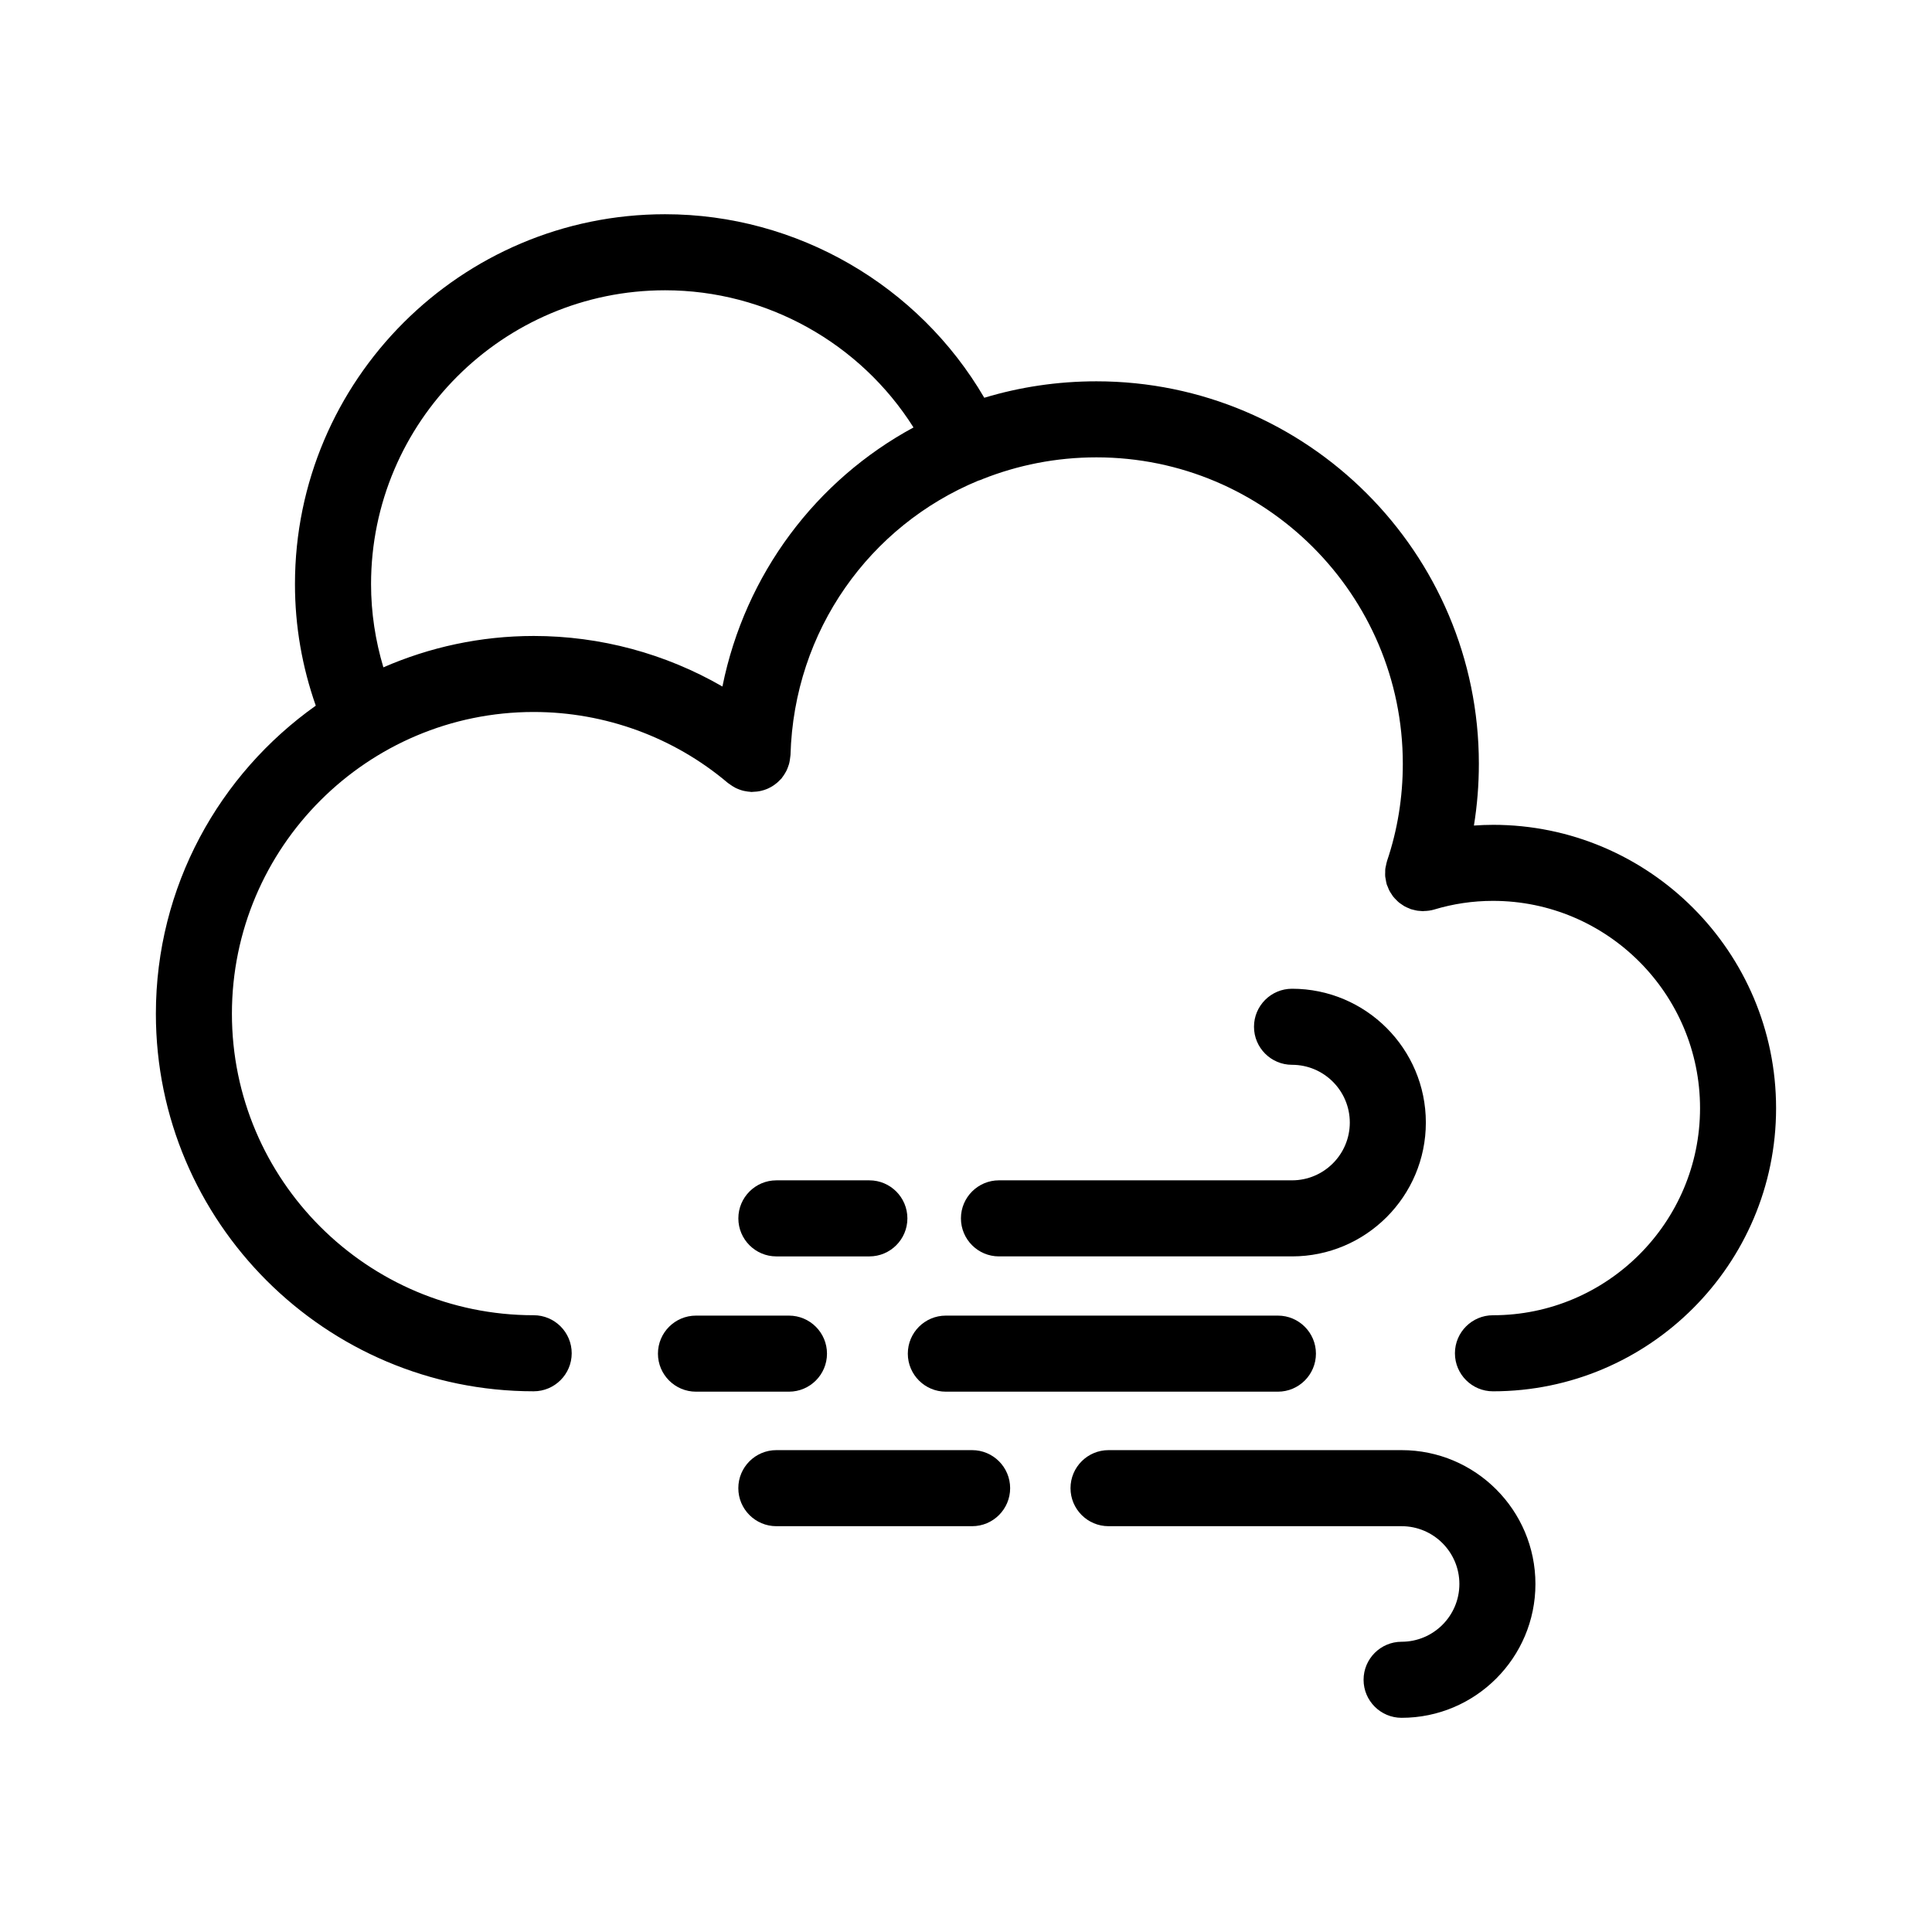 <?xml version="1.0" encoding="UTF-8"?>
<!-- Uploaded to: ICON Repo, www.iconrepo.com, Generator: ICON Repo Mixer Tools -->
<svg fill="#000000" width="800px" height="800px" version="1.1" viewBox="144 144 512 512" xmlns="http://www.w3.org/2000/svg">
 <g>
  <path d="m539.66 362.59c-1.688 0-3.371 0.07-5.055 0.188 0.871-5.367 1.309-10.836 1.309-16.375 0-55.883-45.465-101.35-101.35-101.35-10.352 0-20.332 1.523-29.719 4.359-17.398-29.801-49.637-48.637-84.594-48.637-54.078 0-98.082 43.977-98.082 98.027 0 11.148 1.906 21.93 5.516 32.207-25.594 18.152-42.375 47.953-42.375 81.648 0 55.168 44.914 100.05 100.12 100.05 5.562 0 10.078-4.516 10.078-10.078s-4.516-10.078-10.078-10.078c-44.094 0-79.969-35.84-79.969-79.898 0-44.094 35.875-79.969 79.969-79.969 18.871 0 37.152 6.68 51.465 18.809 0.109 0.09 0.238 0.152 0.348 0.242 0.273 0.211 0.559 0.402 0.852 0.586 0.266 0.168 0.535 0.332 0.812 0.473 0.301 0.152 0.621 0.277 0.941 0.402 0.297 0.109 0.586 0.223 0.887 0.301 0.328 0.09 0.66 0.152 0.996 0.207 0.316 0.055 0.629 0.102 0.953 0.121 0.152 0.012 0.293 0.055 0.449 0.055 0.211 0.004 0.406-0.035 0.621-0.047 0.289-0.012 0.562-0.023 0.852-0.059 0.395-0.047 0.777-0.117 1.16-0.207 0.246-0.059 0.484-0.125 0.727-0.203 0.371-0.121 0.734-0.262 1.094-0.422 0.246-0.109 0.484-0.23 0.719-0.367 0.328-0.18 0.637-0.379 0.938-0.598 0.238-0.168 0.457-0.344 0.68-0.527 0.289-0.246 0.555-0.508 0.812-0.781 0.117-0.121 0.246-0.215 0.359-0.348 0.082-0.098 0.133-0.203 0.207-0.301 0.238-0.301 0.449-0.621 0.648-0.945 0.145-0.242 0.297-0.48 0.422-0.727 0.172-0.332 0.309-0.68 0.438-1.031 0.102-0.266 0.195-0.527 0.277-0.801 0.102-0.352 0.168-0.711 0.227-1.078 0.051-0.293 0.09-0.586 0.117-0.883 0.012-0.156 0.055-0.301 0.059-0.465 0.922-33.109 21.113-60.844 49.758-72.703 0.344-0.117 0.691-0.195 1.027-0.352 0.047-0.02 0.082-0.055 0.125-0.074 9.316-3.691 19.477-5.754 30.164-5.754 44.773 0 81.195 36.426 81.195 81.199 0 8.906-1.406 17.574-4.18 25.762-0.016 0.051-0.02 0.102-0.035 0.145-0.109 0.344-0.172 0.707-0.246 1.062-0.059 0.293-0.145 0.59-0.18 0.883-0.035 0.297-0.016 0.605-0.023 0.906-0.012 0.359-0.035 0.715-0.004 1.066 0.02 0.258 0.09 0.516 0.133 0.766 0.066 0.398 0.121 0.801 0.23 1.184 0.016 0.047 0.016 0.09 0.023 0.137 0.074 0.258 0.207 0.48 0.301 0.719 0.125 0.324 0.238 0.645 0.395 0.953 0.176 0.344 0.387 0.656 0.598 0.969 0.145 0.223 0.277 0.449 0.441 0.656 0.25 0.324 0.539 0.605 0.82 0.887 0.176 0.172 0.336 0.359 0.523 0.52 0.324 0.277 0.676 0.516 1.027 0.746 0.191 0.125 0.367 0.262 0.57 0.379 0.434 0.246 0.891 0.438 1.359 0.621 0.133 0.051 0.238 0.125 0.371 0.172 0.023 0.012 0.055 0.012 0.082 0.02 0.277 0.09 0.559 0.145 0.84 0.211 0.312 0.074 0.621 0.152 0.934 0.191 0.273 0.039 0.551 0.051 0.828 0.066 0.18 0.012 0.367 0.047 0.551 0.047 0.086 0 0.16-0.035 0.246-0.039 0.887-0.02 1.785-0.117 2.672-0.383 5.055-1.531 10.309-2.309 15.613-2.309 30.258 0 54.879 24.652 54.879 54.945 0 30.254-24.621 54.871-54.879 54.871-5.562 0-10.078 4.516-10.078 10.078s4.516 10.078 10.078 10.078c41.371 0 75.031-33.656 75.031-75.023 0.004-41.414-33.652-75.102-75.023-75.102zm-204.21-36.656c-15.086-8.711-32.336-13.395-50.004-13.395-14.16 0-27.625 2.992-39.848 8.316-2.109-7.082-3.266-14.449-3.266-22.051 0-42.941 34.961-77.875 77.93-77.875 26.867 0 51.723 14 65.824 36.352-25.773 13.953-44.613 38.785-50.637 68.652z"/>
  <path d="m384.58 502.73c0 5.562 4.516 10.078 10.078 10.078h88c5.562 0 10.078-4.516 10.078-10.078s-4.516-10.078-10.078-10.078h-88.004c-5.566 0-10.074 4.512-10.074 10.078z"/>
  <path d="m486.4 456.8h-77.664c-5.562 0-10.078 4.516-10.078 10.078s4.516 10.078 10.078 10.078h77.664c19.559 0 35.465-15.906 35.465-35.465s-15.906-35.465-35.465-35.465c-5.562 0-10.078 4.516-10.078 10.078s4.516 10.078 10.078 10.078c8.445 0 15.312 6.867 15.312 15.312-0.004 8.438-6.871 15.305-15.312 15.305z"/>
  <path d="m374.39 476.96c5.562 0 10.078-4.516 10.078-10.078s-4.516-10.078-10.078-10.078h-24.641c-5.562 0-10.078 4.516-10.078 10.078s4.516 10.078 10.078 10.078z"/>
  <path d="m363.16 502.73c0-5.562-4.516-10.078-10.078-10.078h-24.641c-5.562 0-10.078 4.516-10.078 10.078s4.516 10.078 10.078 10.078h24.641c5.562-0.004 10.078-4.516 10.078-10.078z"/>
  <path d="m515.44 528.3h-77.664c-5.562 0-10.078 4.516-10.078 10.078s4.516 10.078 10.078 10.078h77.664c8.445 0 15.312 6.867 15.312 15.312 0 8.445-6.867 15.312-15.312 15.312-5.562 0-10.078 4.516-10.078 10.078s4.516 10.078 10.078 10.078c19.559 0 35.465-15.906 35.465-35.465-0.004-19.57-15.906-35.473-35.465-35.473z"/>
  <path d="m401.62 528.3h-51.879c-5.562 0-10.078 4.516-10.078 10.078s4.516 10.078 10.078 10.078h51.879c5.566 0 10.078-4.516 10.078-10.078-0.004-5.562-4.512-10.078-10.078-10.078z"/>
 </g>
</svg>